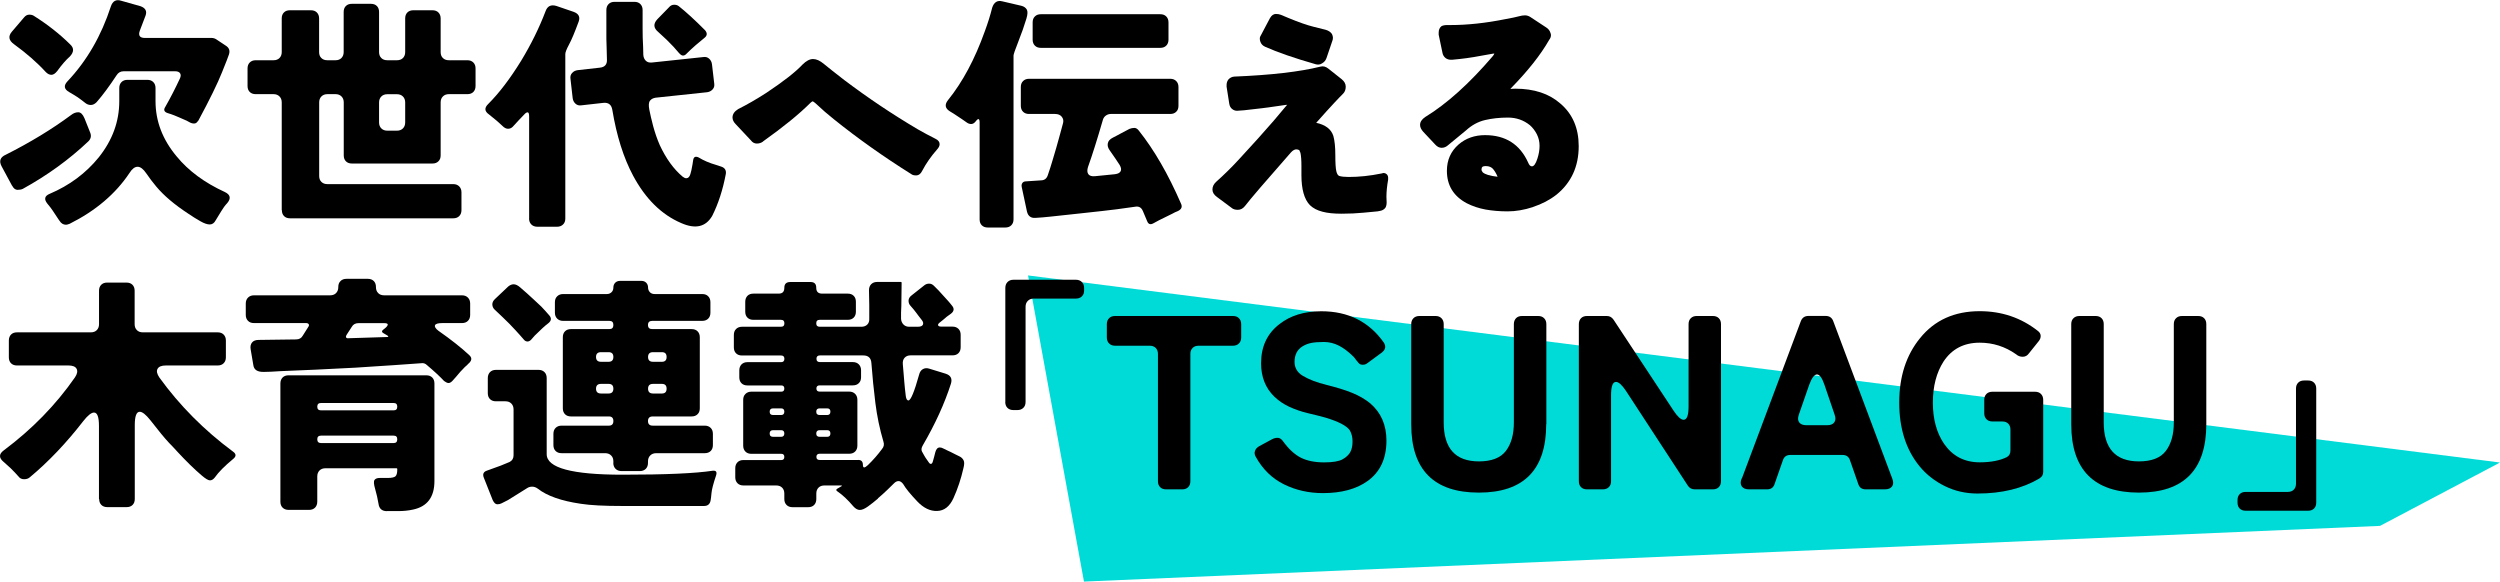 <?xml version="1.0" encoding="UTF-8"?>
<svg id="_レイヤー_2" data-name="レイヤー 2" xmlns="http://www.w3.org/2000/svg" viewBox="0 0 353.17 82.16">
  <defs>
    <style>
      .cls-1 {
        fill: #000;
      }

      .cls-1, .cls-2 {
        stroke-width: 0px;
      }

      .cls-2 {
        fill: #00dbd8;
      }
    </style>
  </defs>
  <g id="_レイヤー" data-name="レイヤー">
    <polygon class="cls-2" points="153.13 82.16 145.23 38.91 353.17 65.34 336.22 74.29 153.13 82.16"/>
    <g>
      <path class="cls-1" d="M1.7,26.23l-1.47-2.73c-.4-.75-.2-1.3.6-1.65,3.43-1.73,6.5-3.59,9.21-5.6.33-.26.66-.39,1.01-.39s.64.28.88.84l.81,2.03c.19.47.1.88-.25,1.23-2.71,2.57-5.8,4.81-9.27,6.72-.19.09-.43.14-.74.14s-.56-.2-.77-.6ZM6.49,10.2c-1.26-1.38-2.77-2.69-4.52-3.96-.75-.54-.84-1.13-.28-1.78l1.71-2c.21-.26.46-.39.73-.39s.5.06.67.18c1.96,1.24,3.66,2.58,5.11,4.02.56.51.55,1.08-.04,1.71-.56.49-1.15,1.18-1.79,2.06-.28.35-.55.53-.82.53s-.53-.13-.79-.39ZM8.38,31.16c-.14-.21-.28-.42-.42-.63s-.31-.47-.51-.77c-.2-.3-.45-.63-.75-.98-.51-.63-.41-1.1.32-1.4,2.8-1.19,5.11-2.91,6.93-5.15,1.94-2.43,2.9-5.07,2.9-7.94v-1.86c0-.35.11-.63.32-.84s.49-.31.84-.31h2.8c.35,0,.63.1.84.31.21.21.32.49.32.84v1.86c0,2.82.99,5.42,2.98,7.8,1.68,2.05,3.96,3.73,6.82,5.04.77.37.89.89.35,1.54-.33.35-.62.75-.88,1.19s-.51.86-.77,1.26c-.21.4-.49.59-.84.59s-.79-.15-1.33-.46-1.1-.65-1.68-1.05c-1.96-1.28-3.48-2.57-4.55-3.85-.51-.61-.98-1.23-1.4-1.85s-.83-.94-1.23-.94-.78.29-1.15.88c-1.96,2.94-4.77,5.33-8.44,7.17-.23.09-.41.14-.52.14-.4,0-.71-.2-.94-.59ZM27.98,17.06c-.14.26-.33.39-.56.39s-.47-.07-.7-.21c-.23-.14-.46-.25-.67-.33-.21-.08-.46-.19-.73-.32-.28-.13-.53-.23-.74-.31s-.38-.14-.51-.18c-.13-.03-.25-.08-.37-.12-.51-.16-.63-.46-.35-.88.75-1.31,1.43-2.65,2.07-4.02.14-.3.14-.55.02-.73-.13-.19-.36-.28-.68-.28h-7.31c-.42,0-.75.19-.98.56-1.03,1.56-1.97,2.83-2.83,3.81-.26.26-.53.39-.81.39s-.53-.09-.75-.26c-.22-.17-.43-.33-.61-.47-.19-.14-.37-.27-.56-.4-.19-.13-.37-.24-.56-.35-.19-.1-.37-.22-.56-.33-.75-.42-.83-.93-.25-1.54,2.73-2.89,4.77-6.42,6.12-10.57.26-.77.75-1.04,1.47-.8l2.73.77c.7.26.93.7.7,1.33l-.8,2.1c-.26.7-.02,1.05.7,1.05h9.42c.23,0,.44.06.63.17l1.37.91c.49.3.64.72.46,1.26-.09.28-.2.56-.31.84-.12.28-.34.84-.67,1.68-.61,1.54-1.73,3.83-3.36,6.86Z"/>
      <path class="cls-1" d="M39.8,29.69v-15.23c0-.35-.11-.63-.32-.84s-.49-.32-.84-.32h-2.52c-.35,0-.63-.1-.84-.31s-.31-.49-.31-.84v-2.48c0-.35.1-.63.31-.84s.49-.32.84-.32h2.52c.35,0,.63-.1.84-.31.21-.21.32-.49.32-.84V2.6c0-.35.1-.63.31-.84s.49-.31.84-.31h2.97c.35,0,.63.1.84.31.21.21.32.49.32.84v4.76c0,.35.1.63.32.84.21.21.49.31.84.31h1.15c.35,0,.63-.1.84-.31.21-.21.32-.49.32-.84V1.69c0-.35.1-.63.31-.84s.49-.31.84-.31h2.7c.35,0,.63.1.84.31s.31.49.31.84v5.67c0,.35.11.63.32.84.21.21.49.31.84.31h1.37c.35,0,.63-.1.84-.31.21-.21.32-.49.32-.84V2.6c0-.35.1-.63.31-.84.21-.21.49-.31.84-.31h2.7c.35,0,.63.1.84.31.21.21.32.49.32.84v4.76c0,.35.1.63.32.84.21.21.49.31.84.31h2.62c.35,0,.63.11.84.32.21.21.31.49.31.84v2.48c0,.35-.11.63-.31.84-.21.21-.49.31-.84.31h-2.62c-.35,0-.63.11-.84.32-.21.21-.32.49-.32.84v7.49c0,.35-.1.63-.32.84-.21.21-.49.31-.84.31h-11.38c-.35,0-.63-.1-.84-.31s-.31-.49-.31-.84v-7.49c0-.35-.11-.63-.32-.84s-.49-.32-.84-.32h-1.15c-.35,0-.63.11-.84.32-.21.21-.32.49-.32.84v10.4c0,.35.1.63.32.84.21.21.49.31.84.31h17.78c.35,0,.63.11.84.32s.32.49.32.84v2.52c0,.35-.11.63-.32.84s-.49.31-.84.31h-23.06c-.35,0-.63-.1-.84-.31s-.31-.49-.31-.84ZM54.71,18.46h1.37c.35,0,.63-.11.84-.32s.32-.49.32-.84v-2.83c0-.35-.11-.63-.32-.84s-.49-.32-.84-.32h-1.37c-.35,0-.63.11-.84.32s-.32.49-.32.84v2.83c0,.35.11.63.32.84s.49.32.84.32Z"/>
      <path class="cls-1" d="M74.75,30.85v-14.38c0-.4-.07-.6-.21-.6s-.29.09-.46.28c-.4.42-.68.71-.84.88-.35.4-.62.69-.81.88-.19.19-.41.28-.67.28s-.53-.14-.8-.42c-.4-.4-1.03-.93-1.89-1.61-.63-.44-.66-.93-.1-1.47,1.56-1.56,3.11-3.6,4.66-6.12,1.4-2.31,2.54-4.63,3.43-6.96.26-.75.77-1,1.54-.77l2.45.84c.7.26.93.71.7,1.36-.56,1.52-1.01,2.6-1.37,3.26-.35.65-.52,1.1-.52,1.33v23.24c0,.35-.1.63-.32.84-.21.21-.49.32-.84.32h-2.8c-.35,0-.63-.11-.84-.32s-.32-.49-.32-.84ZM85.74,8.38l-.04-1.54c-.02-.44-.04-.9-.04-1.37V1.41c0-.35.11-.63.32-.84s.49-.31.84-.31h2.8c.35,0,.63.1.84.31.21.21.32.49.32.84v2.62c0,.89.02,1.73.07,2.52l.03,1.19c.02.35.14.63.35.84s.5.29.88.25l7.25-.77c.33-.05.6.03.82.23.22.2.36.46.4.79l.32,2.73c.05.33-.03.6-.23.82-.2.22-.46.36-.79.4l-7.25.77c-.35.05-.62.19-.8.42-.19.23-.22.66-.1,1.28.12.62.3,1.39.54,2.31.25.92.55,1.81.93,2.68.89,1.91,1.97,3.41,3.25,4.48.19.14.35.21.49.21.28,0,.48-.2.59-.59.05-.19.09-.36.14-.53.07-.3.12-.58.16-.84s.06-.46.09-.59c.07-.47.33-.6.77-.39.72.44,1.54.79,2.45,1.05l.73.24c.51.16.74.5.67,1.02-.42,2.24-1.06,4.22-1.93,5.95-.91,1.56-2.37,1.9-4.38,1.01-2.78-1.19-5.04-3.42-6.79-6.69-1.35-2.52-2.33-5.62-2.94-9.31-.12-.72-.54-1.05-1.26-.98l-3.12.35c-.33.05-.6-.03-.82-.23-.22-.2-.36-.46-.4-.79l-.31-2.73c-.05-.33.03-.6.23-.82.2-.22.46-.36.79-.4l3.12-.35c.72-.07,1.06-.47,1.01-1.19ZM97.56,7.03c-.31.31-.54.53-.67.65-.13.12-.27.17-.42.17s-.34-.12-.56-.37c-.22-.25-.47-.53-.75-.86-.56-.61-1.28-1.31-2.17-2.1-.68-.56-.72-1.15-.14-1.79l1.64-1.68c.21-.26.46-.38.74-.38s.5.07.67.21c1,.79,2.24,1.92,3.71,3.4.33.4.3.75-.07,1.05-1,.82-1.66,1.38-1.98,1.7Z"/>
      <path class="cls-1" d="M107.79,20c-.26.19-.55.28-.88.28s-.61-.15-.84-.46l-2.13-2.27c-.3-.3-.46-.62-.46-.95,0-.47.27-.86.8-1.19,1.26-.63,2.58-1.39,3.96-2.28,2.45-1.63,4.15-2.96,5.11-3.99.54-.54,1.04-.8,1.51-.8s.98.23,1.54.7c.56.47,1.52,1.22,2.87,2.27,3.34,2.52,6.8,4.84,10.39,6.96.82.47,1.64.91,2.48,1.33.4.19.6.44.6.77,0,.23-.12.48-.35.73-.86.98-1.56,1.98-2.1,3.01-.21.44-.5.67-.88.67-.3,0-.52-.06-.67-.18-3.94-2.47-7.59-5.06-10.96-7.77-.98-.79-1.67-1.39-2.08-1.79-.41-.4-.71-.64-.89-.73-.07.02-.16.08-.28.18-1.63,1.63-3.88,3.46-6.75,5.5Z"/>
      <path class="cls-1" d="M138.39,30.99v-13.69c0-.28-.05-.44-.14-.47-.09-.04-.23.07-.42.32-.19.24-.4.37-.63.37s-.45-.08-.65-.23c-.2-.15-.41-.3-.63-.44-.22-.14-.43-.28-.63-.42-.2-.14-.38-.26-.56-.37-.17-.11-.36-.22-.54-.33-.68-.42-.77-.94-.28-1.57,2.08-2.57,3.81-5.81,5.21-9.73.44-1.19.79-2.31,1.05-3.36.26-.77.74-1.06,1.43-.88l2.7.63c.35.09.6.27.75.52.15.26.13.69-.05,1.29-.3,1-.68,2.08-1.14,3.24-.46,1.16-.68,1.81-.68,1.98v23.14c0,.35-.11.63-.32.84-.21.21-.49.31-.84.31h-2.48c-.35,0-.63-.1-.84-.31-.21-.21-.31-.49-.31-.84ZM162.05,31.23l-.59-1.4c-.21-.51-.57-.72-1.08-.63-1.89.28-3.45.48-4.69.61-1.24.13-2.24.24-3.01.33l-4.27.46c-.4.05-.78.08-1.14.11-.36.02-.69.05-1,.07-.63.05-1.03-.25-1.19-.88l-.74-3.47c-.05-.23-.02-.43.09-.58.11-.15.27-.23.51-.23l2.1-.14c.49,0,.82-.24.98-.73.26-.75.48-1.44.66-2.06.19-.63.36-1.23.53-1.79.16-.56.3-1.06.42-1.5.12-.44.21-.81.3-1.1.08-.29.16-.6.25-.93.08-.33.02-.62-.19-.88-.21-.26-.52-.39-.95-.39h-3.67c-.35,0-.63-.1-.84-.31-.21-.21-.32-.49-.32-.84v-2.66c0-.35.1-.63.32-.84.21-.21.49-.32.84-.32h19.95c.35,0,.63.11.84.32.21.21.32.49.32.84v2.66c0,.35-.1.63-.32.84-.21.21-.49.31-.84.31h-8.4c-.26,0-.49.08-.7.23s-.35.36-.42.61c-.79,2.73-1.49,4.95-2.1,6.65-.14.44-.12.78.05,1.02.17.23.5.33.96.28l2.8-.28c.4-.05.66-.18.79-.4.13-.22.09-.52-.12-.89-.33-.51-.79-1.2-1.4-2.06-.26-.35-.35-.69-.28-1.02.07-.33.29-.58.67-.77l2.38-1.26c.23-.09.47-.14.7-.14s.46.14.66.42c2.15,2.71,4.12,6.12,5.92,10.26.23.47.08.83-.46,1.08-.3.12-.55.23-.74.35-1.63.79-2.53,1.25-2.7,1.37-.42.23-.71.13-.88-.32ZM145.88,5.61v-2.45c0-.35.1-.63.32-.84.21-.21.49-.31.84-.31h16.87c.35,0,.63.1.84.31s.32.49.32.84v2.45c0,.35-.11.63-.32.84-.21.21-.49.31-.84.31h-16.87c-.35,0-.63-.1-.84-.31-.21-.21-.32-.49-.32-.84Z"/>
      <path class="cls-1" d="M194.91,29.8c-.21.05-.42.08-.63.09-.21.01-.78.06-1.7.16-.92.09-1.94.14-3.04.14s-2.01-.09-2.71-.28c-.75-.19-1.34-.5-1.79-.94-.79-.82-1.19-2.23-1.19-4.24v-1.29c0-.84-.05-1.46-.14-1.85l-.17-.39c-.16-.07-.3-.1-.42-.1-.23,0-.48.14-.74.42-3.59,4.08-5.76,6.61-6.51,7.59-.28.35-.61.53-1,.53s-.68-.09-.89-.28l-2.07-1.54c-.42-.3-.63-.65-.63-1.05s.17-.76.52-1.08c1.12-1,2.19-2.05,3.2-3.15,1.02-1.1,1.93-2.1,2.75-3.01,1.56-1.73,2.89-3.27,3.99-4.62.05-.05.08-.08.11-.1h-.14l-.98.14c-1.26.19-2.11.3-2.55.35l-2.45.28-.98.07c-.26,0-.49-.09-.7-.26s-.34-.41-.39-.72l-.38-2.42v-.25c0-.3.09-.57.28-.8.23-.23.5-.36.81-.38,5.18-.21,9.23-.68,12.14-1.4.4-.12.78-.02,1.15.28l1.89,1.5c.37.3.56.65.56,1.05s-.12.72-.35.96-.43.44-.58.59-.38.39-.68.72c-.3.33-.68.74-1.14,1.24-.46.5-.93,1.03-1.42,1.59,1.31.28,2.11.9,2.42,1.85.19.68.28,1.58.28,2.71s.05,1.89.14,2.27c.09.39.23.61.42.68.3.09.75.14,1.33.14,1.47,0,3.01-.16,4.62-.49.16-.05.26-.07.28-.07.23,0,.42.09.56.28.07.12.11.23.11.35v.31c-.16.91-.24,1.71-.24,2.42,0,.28.01.55.03.8,0,.3-.06.55-.17.74-.19.26-.46.41-.8.46ZM186.79,8.94c-.19.12-.36.18-.51.18s-.29-.01-.4-.04c-3.01-.86-5.4-1.69-7.17-2.48-.35-.16-.57-.41-.67-.74-.05-.12-.07-.26-.07-.42s.07-.35.21-.56l1.22-2.31c.23-.4.51-.6.84-.6.26,0,.49.04.7.12.21.08.56.23,1.05.44,1.47.61,2.67,1.03,3.61,1.26l1.68.42c.4.12.69.31.88.59.09.19.14.37.14.54s-.04.34-.11.51l-.8,2.35c-.12.33-.31.57-.6.73Z"/>
      <path class="cls-1" d="M216.56,29.25c-1.25.41-2.44.61-3.57.61s-2.18-.09-3.13-.26c-.96-.18-1.84-.47-2.66-.89-1.87-1-2.8-2.53-2.8-4.58,0-1.52.55-2.75,1.64-3.71,1.03-.89,2.28-1.33,3.75-1.33,2.89,0,4.92,1.29,6.09,3.88.14.35.31.53.53.53.28,0,.54-.36.77-1.08.21-.63.31-1.24.31-1.82s-.13-1.13-.38-1.63c-.26-.5-.58-.93-.98-1.28-.89-.72-1.92-1.08-3.1-1.08s-2.26.12-3.24.35c-.98.23-1.88.72-2.7,1.47l-2.55,2.1c-.26.23-.55.35-.88.35s-.63-.15-.91-.46l-1.68-1.79c-.3-.33-.46-.65-.46-.98,0-.42.24-.79.73-1.12,3.06-1.87,6.23-4.73,9.52-8.57.12-.14.2-.27.25-.39h-.14s-.61.1-1.75.31c-1.33.26-2.68.44-4.06.56h-.21c-.26,0-.49-.07-.7-.21-.28-.21-.44-.49-.49-.84l-.52-2.48v-.32c0-.37.13-.67.38-.88.21-.12.48-.17.8-.17h.49c2.4,0,4.99-.28,7.77-.84.89-.16,1.51-.29,1.86-.39s.65-.14.89-.14.48.07.72.21l2.28,1.5c.3.19.5.44.6.77.05.12.07.22.07.31,0,.23-.08.46-.25.67-1.19,2.1-3.02,4.41-5.49,6.93l.7-.03c2.66,0,4.78.7,6.37,2.1,1.73,1.47,2.59,3.48,2.59,6.02,0,2.87-1.05,5.16-3.15,6.86-.96.75-2.06,1.32-3.31,1.73ZM209.43,23.57c-.09.07-.14.19-.14.35s.06.3.17.42c.33.3,1.03.51,2.1.63-.16-.4-.36-.75-.6-1.05-.23-.3-.59-.46-1.08-.46-.21,0-.36.04-.46.1Z"/>
      <path class="cls-1" d="M13.98,70.5v-10.33c0-1.26-.23-1.89-.7-1.89-.37,0-.88.4-1.5,1.19-2.4,3.1-4.92,5.75-7.56,7.95-.21.19-.48.28-.82.28s-.6-.13-.79-.39c-.3-.35-.67-.73-1.09-1.15-.19-.16-.36-.32-.52-.47-.16-.15-.33-.3-.49-.44-.68-.56-.68-1.1,0-1.61,4.01-2.99,7.37-6.43,10.08-10.33.33-.49.4-.89.23-1.21-.17-.32-.57-.47-1.17-.47H2.4c-.35,0-.63-.1-.84-.31-.21-.21-.31-.49-.31-.84v-2.38c0-.35.11-.63.31-.84.21-.21.49-.31.84-.31h10.43c.35,0,.63-.1.84-.31s.32-.49.32-.84v-4.73c0-.35.1-.63.31-.84.21-.21.49-.31.84-.31h2.73c.35,0,.63.1.84.31s.31.49.31.84v4.73c0,.35.11.63.32.84s.49.31.84.31h10.57c.35,0,.63.1.84.31s.32.49.32.84v2.38c0,.35-.11.63-.32.84s-.49.31-.84.31h-7.32c-.61,0-1,.16-1.17.47-.18.31-.09.73.26,1.24,2.85,3.94,6.31,7.43,10.4,10.46.47.33.47.68,0,1.05-1.19.98-2.05,1.85-2.59,2.62-.21.26-.43.39-.67.39s-.62-.23-1.15-.68c-.54-.46-1.1-.97-1.7-1.56-.59-.58-1.15-1.16-1.66-1.71-.51-.56-.94-1.02-1.29-1.37-.61-.65-1.48-1.71-2.62-3.18-.63-.79-1.13-1.19-1.5-1.19-.47,0-.7.63-.7,1.89v10.43c0,.35-.1.63-.31.84s-.49.31-.84.31h-2.73c-.35,0-.63-.1-.84-.31-.21-.21-.31-.49-.31-.84Z"/>
      <path class="cls-1" d="M62.78,53.87c-.58-.63-1.4-1.39-2.45-2.28-.23-.23-.5-.33-.81-.28l-3.96.28c-.86.05-1.74.11-2.62.17-.89.07-1.8.13-2.73.18-1.59.07-3.44.16-5.57.28l-4.97.21c-1.05.07-1.84.11-2.38.11-.91.02-1.41-.29-1.5-.95l-.38-2.24c-.07-.4,0-.72.19-.96s.51-.37.93-.37l5.29-.07c.44,0,.76-.18.95-.53l.77-1.22c.12-.16.14-.3.07-.4-.07-.11-.2-.16-.38-.16h-7.35c-.35,0-.63-.1-.84-.31s-.32-.49-.32-.84v-1.61c0-.35.11-.63.32-.84s.49-.32.84-.32h10.75c.35,0,.63-.1.84-.31.21-.21.32-.49.32-.84v-.03c0-.35.1-.63.32-.84.21-.21.49-.31.84-.31h3.01c.35,0,.63.1.84.31s.31.49.31.84v.03c0,.35.11.63.32.84s.49.31.84.31h10.99c.35,0,.63.11.84.32s.32.49.32.84v1.61c0,.35-.11.63-.32.84s-.49.31-.84.31h-2.76c-.63,0-.98.11-1.05.32s.09.47.49.77c1.8,1.26,3.24,2.4,4.34,3.43.4.35.4.72,0,1.12-.12.09-.21.19-.28.28l-.32.28c-.47.47-.89.93-1.26,1.4l-.53.59c-.19.19-.36.28-.52.28s-.35-.08-.56-.25ZM54.66,72.21c-.7,0-1.1-.35-1.19-1.05-.12-.7-.27-1.39-.47-2.07-.2-.68-.23-1.11-.09-1.29.14-.19.38-.28.73-.28h1.12c.56,0,.93-.08,1.1-.23.17-.15.26-.46.26-.93v-.11c0-.07-.04-.1-.1-.1h-10.04c-.35,0-.63.1-.84.31s-.32.49-.32.84v3.57c0,.35-.11.63-.31.84-.21.21-.49.32-.84.32h-2.91c-.35,0-.63-.11-.84-.32-.21-.21-.31-.49-.31-.84v-16.7c0-.35.11-.63.31-.84.21-.21.49-.31.84-.31h19.46c.35,0,.63.1.84.31s.31.49.31.84v13.79c0,2.26-1.01,3.61-3.04,4.03-.63.14-1.32.21-2.06.21h-1.61ZM45.35,57.97h10.25c.35,0,.52-.17.52-.52s-.17-.52-.52-.52h-10.25c-.35,0-.53.17-.53.52s.18.52.53.52ZM45.35,62.59h10.25c.35,0,.52-.17.52-.53s-.17-.52-.52-.52h-10.25c-.35,0-.53.17-.53.52s.18.53.53.53ZM49.27,47.78l5.39-.17c.23,0,.26-.07.07-.21l-.59-.35c-.21-.12-.23-.26-.07-.42l.46-.38c.4-.4.31-.6-.25-.6h-3.64c-.44,0-.76.18-.95.53l-.7,1.08c-.12.19-.15.33-.09.42.06.09.18.13.37.1Z"/>
      <path class="cls-1" d="M77.23,64.16c0,1.94,3.57,2.9,10.71,2.9,6.07,0,10.31-.19,12.74-.56.47-.05.63.16.49.63-.4,1.19-.62,2.04-.66,2.54-.05.5-.08.81-.11.93-.07.58-.38.88-.95.88h-11.51c-2.59,0-4.55-.1-5.88-.31-2.75-.4-4.78-1.11-6.09-2.14-.26-.19-.52-.28-.79-.28s-.51.07-.72.21l-2.69,1.68-.91.46c-.16.09-.37.14-.61.14s-.46-.2-.65-.6l-1.26-3.18c-.19-.49-.03-.82.46-.98l.77-.28c.77-.26,1.58-.57,2.42-.94.37-.19.56-.5.56-.95v-6.47c0-.35-.11-.63-.32-.84s-.49-.31-.84-.31h-1.33c-.35,0-.63-.1-.84-.31-.21-.21-.31-.49-.31-.84v-2.13c0-.35.11-.63.31-.84.21-.21.49-.32.84-.32h6.02c.35,0,.63.11.84.32.21.21.31.49.31.84v10.78ZM74.5,48.24c-.19,0-.36-.09-.51-.28-.15-.19-.32-.37-.49-.56-.17-.19-.39-.42-.65-.72-.26-.29-.56-.61-.91-.96-.35-.35-.65-.65-.91-.89s-.46-.44-.61-.58c-.15-.14-.33-.31-.54-.51-.21-.2-.32-.44-.33-.72-.01-.28.12-.55.4-.8l1.85-1.75c.26-.21.51-.31.77-.31.28,0,.59.15.94.46s.67.58.96.84c.29.26.61.55.96.88.35.33.7.65,1.05.98.42.44.79.86,1.12,1.24s.29.74-.1,1.07c-.47.35-1.12.94-1.96,1.78l-.53.6c-.16.16-.34.24-.53.24ZM86.65,65.39v-.21c0-.35-.1-.63-.32-.84-.21-.21-.49-.32-.84-.32h-6.16c-.35,0-.63-.1-.84-.31-.21-.21-.31-.49-.31-.84v-1.58c0-.35.1-.63.31-.84.21-.21.49-.32.84-.32h6.69c.42,0,.63-.22.63-.65s-.21-.65-.63-.65h-5.36c-.35,0-.63-.1-.84-.31s-.31-.49-.31-.84v-10.04c0-.35.1-.63.31-.84s.49-.31.84-.31h5.43c.37,0,.56-.19.56-.58s-.19-.58-.56-.58h-6.54c-.35,0-.63-.11-.84-.32-.21-.21-.32-.49-.32-.84v-1.47c0-.35.1-.63.32-.84.21-.21.49-.32.84-.32h6.19c.26,0,.47-.09.65-.26.18-.17.26-.4.26-.67s.09-.49.26-.67c.17-.17.4-.26.68-.26h3.05c.26,0,.47.09.65.26.17.18.26.4.26.67s.09.49.26.67c.17.18.4.26.68.26h6.72c.35,0,.63.1.84.32.21.21.31.49.31.84v1.47c0,.35-.1.63-.31.84-.21.21-.49.32-.84.32h-7.07c-.4,0-.6.19-.6.58s.2.58.6.58h5.56c.35,0,.63.1.84.31.21.21.32.49.32.84v10.04c0,.35-.1.63-.32.84-.21.21-.49.31-.84.31h-5.49c-.44,0-.67.22-.67.65s.22.65.67.65h7.35c.35,0,.63.11.84.32s.31.49.31.84v1.58c0,.35-.1.63-.31.84s-.49.31-.84.31h-6.86c-.35,0-.63.11-.84.32s-.32.49-.32.84v.21c0,.35-.1.63-.31.84s-.49.32-.84.32h-2.59c-.35,0-.63-.11-.84-.32-.21-.21-.32-.49-.32-.84ZM84.9,51.11h1.08c.44,0,.67-.23.67-.68s-.22-.68-.67-.68h-1.08c-.47,0-.7.23-.7.68s.23.68.7.68ZM84.9,55.59h1.08c.44,0,.67-.23.67-.68s-.22-.68-.67-.68h-1.08c-.47,0-.7.23-.7.68s.23.68.7.68ZM92.25,51.11h1.26c.44,0,.66-.23.66-.68s-.22-.68-.66-.68h-1.26c-.47,0-.7.23-.7.68s.23.68.7.68ZM92.25,55.59h1.26c.44,0,.66-.23.66-.68s-.22-.68-.66-.68h-1.26c-.47,0-.7.23-.7.68s.23.68.7.68Z"/>
      <path class="cls-1" d="M124.03,70.43c-.49.42-.96.79-1.42,1.12-.46.33-.84.49-1.15.49s-.62-.18-.93-.53c-.75-.89-1.5-1.6-2.28-2.13-.16-.12-.15-.23.04-.35l.53-.31c.19-.09.16-.14-.07-.14h-2.28c-.35,0-.63.1-.84.31-.21.21-.31.49-.31.84v.77c0,.35-.11.63-.31.84-.21.21-.49.31-.84.31h-2.21c-.35,0-.63-.1-.84-.31s-.32-.49-.32-.84v-.77c0-.35-.1-.63-.31-.84s-.49-.31-.84-.31h-4.62c-.35,0-.63-.1-.84-.31s-.32-.49-.32-.84v-1.29c0-.35.11-.63.32-.84.21-.21.49-.31.84-.31h5.35c.28,0,.42-.15.42-.44s-.14-.44-.42-.44h-4.23c-.35,0-.63-.1-.84-.31-.21-.21-.32-.49-.32-.84v-6.47c0-.35.1-.63.32-.84.21-.21.49-.32.84-.32h4.23c.28,0,.42-.15.42-.44s-.14-.44-.42-.44h-4.79c-.35,0-.63-.1-.84-.31-.21-.21-.31-.49-.31-.84v-.98c0-.35.11-.63.31-.84.21-.21.49-.32.84-.32h4.76c.3,0,.46-.16.46-.47s-.15-.47-.46-.47h-5.53c-.35,0-.63-.1-.84-.31s-.31-.49-.31-.84v-1.75c0-.35.1-.63.31-.84s.49-.32.84-.32h5.5c.33,0,.49-.16.49-.49s-.16-.49-.49-.49h-3.89c-.35,0-.63-.1-.84-.31-.21-.21-.31-.49-.31-.84v-1.4c0-.35.11-.63.31-.84.21-.21.49-.31.84-.31h3.57c.54,0,.8-.27.8-.82s.28-.82.84-.82h2.87c.54,0,.8.27.8.82s.28.82.84.82h3.61c.35,0,.63.1.84.31s.31.49.31.84v1.4c0,.35-.1.63-.31.84s-.49.31-.84.31h-3.96c-.33,0-.49.16-.49.49s.16.49.49.49h5.88c.35,0,.63-.1.84-.31s.3-.49.28-.84v-1.89l-.04-2.13c0-.35.11-.63.31-.84.21-.21.49-.32.84-.32h3.36c.07,0,.1.04.1.1v.14l-.04,3.15c-.02.33-.04.64-.04.94v.88c.02.33.14.6.35.81.21.21.48.31.8.31h1.19c.4,0,.64-.09.74-.28.09-.19.05-.4-.12-.63-.18-.23-.33-.43-.46-.59-.13-.16-.26-.33-.38-.51-.13-.17-.25-.33-.37-.47s-.26-.31-.44-.51-.26-.44-.25-.72.16-.52.44-.73l1.82-1.44c.19-.14.4-.21.65-.21s.47.1.68.31l.63.63,1.4,1.54c.09.12.19.23.28.33.09.1.17.2.24.3.35.42.29.8-.17,1.15-.12.09-.25.19-.39.28-.14.09-.27.2-.4.32-.13.12-.25.22-.37.31-.12.09-.26.21-.44.35-.17.14-.24.27-.19.38.05.12.21.17.49.17h1.54c.35,0,.63.11.84.32s.31.49.31.84v1.75c0,.35-.1.63-.31.84s-.49.31-.84.31h-5.92c-.35,0-.63.11-.84.33-.21.22-.3.54-.26.95s.07.83.11,1.28.07.85.1,1.21c.04.36.06.68.09.96s.06.62.12,1.03c.06.41.18.61.37.61.33,0,.83-1.21,1.51-3.64.09-.37.27-.64.54-.79.27-.15.58-.17.93-.05l2.28.7c.72.23.97.71.74,1.43-.89,2.78-2.21,5.67-3.96,8.68-.21.35-.25.65-.12.89.13.24.23.43.3.54.07.12.14.23.21.35l.42.6c.12.19.23.27.35.25.12-.02.2-.15.26-.37.06-.22.12-.44.18-.65.06-.21.11-.42.16-.63.12-.44.33-.67.63-.67.16,0,.33.05.49.14.16.09.33.17.49.24.16.07.35.16.56.26s.42.21.63.32c.21.1.43.22.67.33.23.12.41.3.53.54.12.24.1.62-.04,1.14-.33,1.45-.79,2.85-1.4,4.2-.54,1.17-1.3,1.77-2.29,1.8-.99.04-1.93-.41-2.82-1.35-.98-1.03-1.64-1.84-1.99-2.45-.21-.28-.43-.42-.65-.42s-.43.1-.63.3c-.2.2-.51.5-.93.91-.42.41-.88.82-1.37,1.24ZM109.22,58.63h1.12c.3,0,.46-.16.46-.47s-.15-.47-.46-.47h-1.12c-.33,0-.49.16-.49.47s.16.47.49.47ZM109.22,61.71h1.12c.3,0,.46-.16.46-.47s-.15-.47-.46-.47h-1.12c-.33,0-.49.16-.49.47s.16.47.49.47ZM121.23,64.97c.44,0,.67.23.67.7s.23.48.7.04c.75-.72,1.41-1.48,2-2.28.26-.3.33-.64.21-1.01-.54-1.82-.92-3.66-1.15-5.51-.23-1.85-.42-3.73-.56-5.62-.05-.72-.43-1.08-1.15-1.08h-6.12c-.33,0-.49.16-.49.47s.16.47.49.47h4.65c.35,0,.63.11.84.32.21.21.32.49.32.84v.98c0,.35-.1.63-.32.84-.21.21-.49.31-.84.31h-4.69c-.3,0-.46.15-.46.44s.15.44.46.44h4.17c.35,0,.63.11.84.32s.32.49.32.84v6.47c0,.35-.11.63-.32.84s-.49.31-.84.31h-4.17c-.3,0-.46.15-.46.44s.15.44.46.44h5.46ZM115.8,58.63h1.05c.3,0,.46-.16.46-.47s-.15-.47-.46-.47h-1.05c-.33,0-.49.16-.49.47s.16.47.49.47ZM115.8,61.71h1.05c.3,0,.46-.16.46-.47s-.15-.47-.46-.47h-1.05c-.33,0-.49.16-.49.47s.16.47.49.47Z"/>
      <path class="cls-1" d="M142.02,56.78v-16.1c0-.35.11-.63.31-.84.21-.21.49-.32.84-.32h8.82c.35,0,.63.11.84.32.21.21.32.49.32.84v.35c0,.35-.1.63-.32.84-.21.21-.49.31-.84.31h-5.95c-.35,0-.63.11-.84.32-.21.21-.32.49-.32.84v13.44c0,.35-.1.63-.32.84-.21.21-.49.31-.84.31h-.56c-.35,0-.63-.1-.84-.31-.21-.21-.31-.49-.31-.84Z"/>
      <path class="cls-1" d="M163.58,67.98v-17.99c0-.35-.11-.63-.32-.84-.21-.21-.49-.31-.84-.31h-4.9c-.35,0-.63-.11-.84-.32s-.32-.49-.32-.84v-1.89c0-.35.11-.63.32-.84s.49-.31.84-.31h16.66c.35,0,.63.1.84.31s.32.49.32.84v1.89c0,.35-.11.63-.32.84s-.49.32-.84.32h-4.86c-.35,0-.63.1-.84.31-.21.21-.32.49-.32.84v17.99c0,.35-.1.63-.31.84s-.49.31-.84.31h-2.28c-.35,0-.63-.1-.84-.31s-.31-.49-.31-.84Z"/>
      <path class="cls-1" d="M186.88,69.66c-1.98,0-3.82-.41-5.5-1.24-1.68-.83-3.01-2.13-3.99-3.9-.16-.28-.2-.55-.1-.82.09-.27.28-.48.56-.65l1.89-1.02c.23-.12.49-.18.77-.18s.55.19.8.56c.77,1.05,1.59,1.8,2.45,2.24.86.44,1.96.67,3.29.67,1.24,0,2.11-.15,2.62-.44.51-.29.88-.64,1.09-1.03.21-.4.31-.89.31-1.49s-.13-1.11-.38-1.56c-.44-.65-1.61-1.26-3.5-1.82-.68-.19-1.48-.39-2.42-.61-.93-.22-1.8-.52-2.61-.89-.8-.37-1.51-.85-2.12-1.43-1.26-1.21-1.89-2.79-1.89-4.73,0-2.36.86-4.2,2.59-5.53,1.54-1.21,3.51-1.82,5.92-1.82,3.8,0,6.74,1.47,8.82,4.41.35.54.26,1.01-.28,1.43l-2,1.47c-.19.16-.41.25-.68.25s-.47-.09-.6-.26c-.13-.18-.24-.31-.33-.4l-.32-.42c-.72-.72-1.42-1.26-2.1-1.61-.68-.35-1.39-.53-2.15-.53s-1.36.05-1.8.14-.84.25-1.19.46c-.77.47-1.15,1.2-1.15,2.21,0,.84.38,1.49,1.15,1.96.84.51,1.98.95,3.43,1.31s2.64.73,3.59,1.12c.95.39,1.78.87,2.5,1.45,1.54,1.31,2.31,3.07,2.31,5.28,0,2.54-.89,4.44-2.66,5.71-1.59,1.14-3.7,1.71-6.33,1.71Z"/>
      <path class="cls-1" d="M218.43,59.93c0,6.44-3.17,9.66-9.52,9.66s-9.55-3.22-9.55-9.66v-14.14c0-.35.11-.63.32-.84s.49-.31.84-.31h2.27c.35,0,.63.1.84.31.21.21.32.49.32.84v13.89c0,3.66,1.66,5.5,4.97,5.5,1.8,0,3.07-.5,3.82-1.49.75-.99,1.12-2.33,1.12-4.01v-13.89c0-.35.11-.63.31-.84.21-.21.49-.31.84-.31h2.28c.35,0,.63.1.84.31.21.21.32.49.32.84v14.14Z"/>
      <path class="cls-1" d="M223.04,67.98v-22.19c0-.35.11-.63.31-.84.21-.21.49-.31.84-.31h2.8c.4,0,.71.17.95.52l8.5,12.88c.56.84,1.03,1.26,1.4,1.26.47,0,.7-.63.7-1.89v-11.62c0-.35.1-.63.32-.84.21-.21.49-.31.84-.31h2.27c.35,0,.63.1.84.31.21.21.31.49.31.84v22.19c0,.35-.11.63-.31.84-.21.21-.49.31-.84.31h-2.55c-.42,0-.75-.17-.98-.52l-8.75-13.4c-.56-.84-1.03-1.26-1.4-1.26-.47,0-.7.63-.7,1.89v12.14c0,.35-.1.63-.32.84-.21.21-.49.31-.84.31h-2.24c-.35,0-.63-.1-.84-.31-.21-.21-.31-.49-.31-.84Z"/>
      <path class="cls-1" d="M246.07,67.59l8.33-22.22c.19-.49.55-.74,1.08-.74h2.42c.54,0,.9.25,1.08.74l8.33,22.22c.19.47.18.84-.02,1.12s-.54.42-1.03.42h-2.7c-.54,0-.89-.26-1.05-.77l-1.16-3.32c-.16-.51-.51-.77-1.05-.77h-7.39c-.54,0-.89.26-1.05.77l-1.16,3.32c-.16.51-.51.77-1.05.77h-2.56c-.49,0-.83-.14-1.03-.42-.2-.28-.21-.65-.02-1.12ZM255.21,60.07h2.91c.47,0,.8-.13,1-.4.2-.27.22-.64.05-1.1l-1.44-4.23c-.33-.96-.68-1.44-1.05-1.44s-.74.48-1.09,1.44l-1.47,4.23c-.16.47-.15.83.05,1.1.2.27.54.4,1.03.4Z"/>
      <path class="cls-1" d="M288.11,67.59c-2.4,1.42-5.32,2.13-8.75,2.13-1.66,0-3.2-.35-4.62-1.05-1.42-.7-2.61-1.63-3.57-2.8-1.91-2.33-2.87-5.33-2.87-9s.98-6.7,2.94-9.1c2.05-2.54,4.86-3.81,8.43-3.81,3.1,0,5.83.92,8.19,2.77.26.19.4.41.42.68.02.27-.07.53-.28.79l-1.37,1.71c-.23.33-.53.49-.89.49s-.67-.12-.93-.35c-1.56-1.1-3.28-1.64-5.14-1.64-2.24,0-3.94.89-5.11,2.66-1,1.56-1.51,3.5-1.51,5.81s.53,4.27,1.58,5.81c1.21,1.75,2.89,2.62,5.04,2.62,1.56,0,2.84-.25,3.82-.73.35-.19.52-.5.52-.95v-2.94c0-.35-.1-.63-.31-.84-.21-.21-.49-.31-.84-.31h-1.4c-.35,0-.63-.11-.84-.32s-.31-.49-.31-.84v-1.89c0-.35.1-.63.31-.84.21-.21.49-.31.84-.31h6.02c.35,0,.63.1.84.31.21.21.32.49.32.84v10.18c0,.4-.18.7-.53.91Z"/>
      <path class="cls-1" d="M311.68,59.93c0,6.44-3.17,9.66-9.52,9.66s-9.56-3.22-9.56-9.66v-14.14c0-.35.1-.63.32-.84.21-.21.49-.31.84-.31h2.28c.35,0,.63.1.84.31.21.21.31.49.31.84v13.89c0,3.66,1.66,5.5,4.97,5.5,1.8,0,3.07-.5,3.81-1.49.75-.99,1.12-2.33,1.12-4.01v-13.89c0-.35.1-.63.32-.84.21-.21.49-.31.84-.31h2.28c.35,0,.63.1.84.31.21.21.31.49.31.84v14.14Z"/>
      <path class="cls-1" d="M316.09,70.99v-.35c0-.35.1-.63.31-.84s.49-.31.84-.31h5.95c.35,0,.63-.1.84-.31s.32-.49.32-.84v-13.44c0-.35.1-.63.31-.84s.49-.31.84-.31h.56c.35,0,.63.1.84.31s.31.49.31.84v16.1c0,.35-.1.63-.31.84s-.49.31-.84.31h-8.82c-.35,0-.63-.1-.84-.31s-.31-.49-.31-.84Z"/>
    </g>
  </g>
</svg>